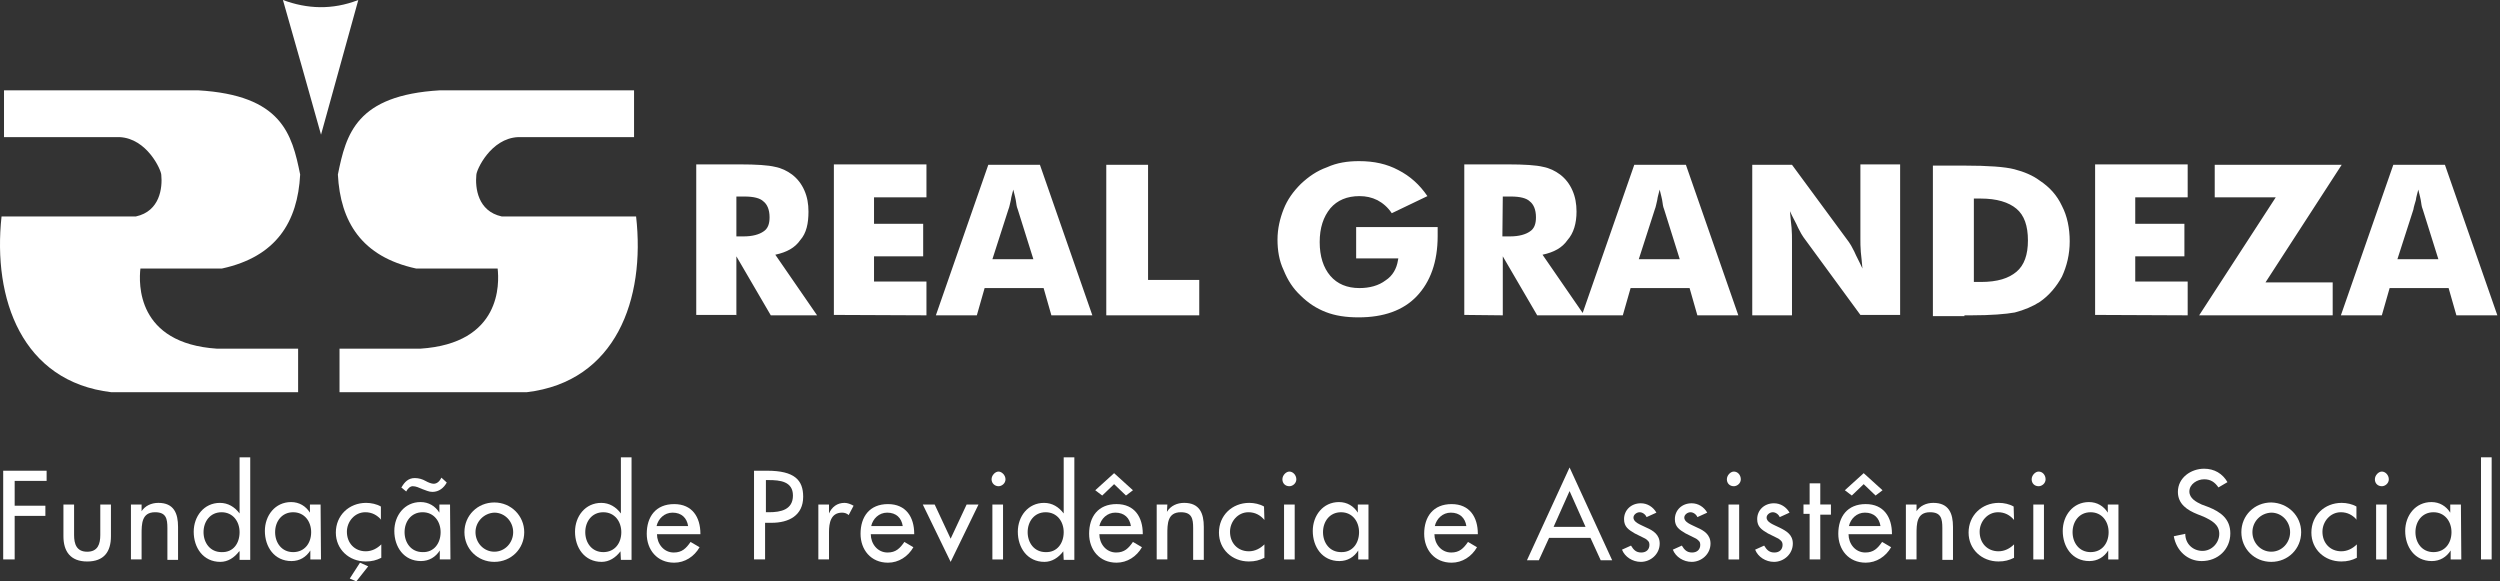 <svg width="215" height="50" viewBox="0 0 215 50" fill="none" xmlns="http://www.w3.org/2000/svg">
<rect x="0" y="0" width="215" height="50" fill="#333333" stroke="none"/>
<path d="M3.452 13.261V8.188L6.411 13.261H10.392L6.799 8.048C7.785 7.838 8.49 7.453 8.948 6.788C9.476 6.193 9.652 5.353 9.652 4.339C9.652 3.674 9.547 3.079 9.3 2.519C9.053 1.959 8.701 1.505 8.243 1.155C7.821 0.84 7.327 0.595 6.764 0.49C6.2 0.35 5.178 0.28 3.734 0.28H-1.07506e-06V13.226H3.417L3.452 13.261ZM3.452 3.044H4.157C4.932 3.044 5.495 3.184 5.777 3.464C6.094 3.709 6.306 4.164 6.306 4.829C6.306 5.388 6.165 5.808 5.777 6.053C5.425 6.298 4.861 6.473 4.086 6.473H3.452V3.044ZM19.798 13.261V10.357H15.289V8.188H19.516V5.388H15.289V3.114H19.798V0.28H11.836V13.226L19.798 13.261ZM26.843 4.164C26.949 3.919 26.984 3.604 27.055 3.359C27.09 3.044 27.196 2.764 27.266 2.449C27.372 2.904 27.477 3.254 27.513 3.569C27.548 3.884 27.618 4.094 27.654 4.164L28.992 8.433H25.47L26.843 4.164ZM24.131 13.261L24.8 10.917H29.873L30.542 13.261H34.065L29.556 0.315H25.117L20.608 13.261H24.131ZM43.259 13.261V10.217H38.856V0.315H35.263V13.261H43.259ZM60.345 8.537C60.239 9.237 59.887 9.867 59.288 10.252C58.689 10.707 57.914 10.917 57.033 10.917C55.977 10.917 55.131 10.567 54.532 9.867C53.933 9.167 53.616 8.188 53.616 6.963C53.616 5.738 53.933 4.794 54.532 4.059C55.131 3.359 55.977 3.009 57.033 3.009C57.597 3.009 58.09 3.114 58.583 3.359C59.041 3.604 59.464 3.954 59.816 4.479L62.881 3.009C62.212 2.029 61.402 1.295 60.38 0.77C59.394 0.245 58.302 0 56.998 0C56.012 0 55.096 0.14 54.25 0.525C53.37 0.84 52.665 1.33 51.996 1.959C51.327 2.624 50.833 3.324 50.516 4.129C50.199 4.934 49.988 5.808 49.988 6.753C49.988 7.663 50.129 8.572 50.516 9.377C50.869 10.252 51.327 10.952 51.961 11.547C52.63 12.211 53.334 12.666 54.145 12.981C54.955 13.296 55.871 13.436 56.963 13.436C59.112 13.436 60.803 12.841 61.965 11.617C63.128 10.392 63.762 8.677 63.762 6.438C63.762 6.228 63.762 6.088 63.762 5.983C63.762 5.878 63.762 5.773 63.762 5.668H56.752V8.363H60.38L60.345 8.537ZM69.363 13.261V8.188L72.322 13.261H76.373L72.78 8.048C73.766 7.838 74.471 7.453 74.929 6.788C75.457 6.193 75.704 5.353 75.704 4.339C75.704 3.674 75.598 3.079 75.352 2.519C75.105 1.959 74.753 1.505 74.295 1.155C73.872 0.84 73.379 0.595 72.815 0.49C72.252 0.35 71.23 0.28 69.786 0.28H66.052V13.226L69.363 13.261ZM69.363 3.044H70.068C70.843 3.044 71.406 3.184 71.688 3.464C72.005 3.709 72.216 4.164 72.216 4.829C72.216 5.388 72.076 5.808 71.688 6.053C71.336 6.298 70.772 6.473 69.997 6.473H69.328L69.363 3.044ZM82.433 4.164C82.538 3.919 82.573 3.604 82.644 3.359C82.679 3.044 82.785 2.764 82.855 2.449C82.961 2.904 83.067 3.254 83.102 3.569C83.137 3.884 83.207 4.094 83.243 4.164L84.581 8.433H81.059L82.433 4.164ZM79.685 13.261L80.354 10.917H85.427L86.096 13.261H89.619L85.11 0.315H80.671L76.162 13.261H79.685ZM94.234 13.261V6.858C94.234 6.543 94.234 6.158 94.198 5.738C94.163 5.318 94.093 4.829 94.058 4.304C94.304 4.864 94.586 5.318 94.762 5.738C94.974 6.158 95.114 6.403 95.22 6.543L100.117 13.226H103.534V0.28H100.117V6.683C100.117 6.998 100.117 7.383 100.152 7.803C100.187 8.223 100.258 8.712 100.293 9.237C100.046 8.677 99.764 8.188 99.588 7.768C99.377 7.348 99.236 7.103 99.13 6.963L94.234 0.315H90.817V13.261H94.234ZM109.064 13.261H109.663C111.354 13.261 112.622 13.156 113.397 13.016C114.208 12.806 114.947 12.491 115.546 12.106C116.357 11.547 116.991 10.777 117.449 9.937C117.871 9.027 118.118 8.013 118.118 6.893C118.118 5.773 117.907 4.724 117.449 3.849C117.026 2.939 116.392 2.239 115.546 1.679C114.947 1.225 114.172 0.91 113.362 0.7C112.552 0.49 111.108 0.385 109.064 0.385H106.352V13.331H109.064V13.261ZM109.875 3.219H110.474C111.847 3.219 112.869 3.534 113.538 4.094C114.208 4.654 114.525 5.563 114.525 6.823C114.525 8.048 114.208 8.957 113.538 9.517C112.869 10.077 111.918 10.392 110.474 10.392H109.875V3.219ZM128.263 13.261V10.357H123.754V8.188H127.982V5.388H123.754V3.114H128.263V0.28H120.302V13.226L128.263 13.261ZM140.769 10.427H134.957L141.509 0.315H130.589V3.114H135.837L129.25 13.261H140.734V10.427H140.769ZM147.674 4.164C147.709 3.919 147.815 3.604 147.885 3.359C147.92 3.044 148.026 2.764 148.097 2.449C148.202 2.904 148.308 3.254 148.343 3.569C148.378 3.884 148.449 4.094 148.484 4.164L149.823 8.433H146.3L147.674 4.164ZM144.961 13.261L145.631 10.917H150.703L151.373 13.261H154.896L150.386 0.315H145.948L141.439 13.261H144.961Z" transform="translate(59.877 13.857)" fill="white"/>
<path d="M0.345 -8.54241e-06H17.043C24.229 0.42 25.11 3.744 25.814 7.243C25.603 11.302 23.771 14.311 19.086 15.325H12.075C11.934 16.585 11.723 21.764 18.663 22.218H25.638V25.962H9.574C1.895 25.053 -0.642 17.95 0.133 10.847H11.688C13.766 10.392 13.978 8.363 13.872 7.278C13.872 6.858 12.639 4.129 10.279 4.024H0.345V-8.54241e-06Z" transform="translate(0 7.768)" fill="white"/>
<path d="M25.434 -8.54241e-06H8.772C1.585 0.42 0.705 3.744 -1.07506e-06 7.243C0.211 11.302 2.043 14.311 6.728 15.325H13.739C13.88 16.585 14.091 21.764 7.081 22.218H0.141V25.962H16.24C23.919 25.053 26.456 17.95 25.646 10.847H14.091C12.013 10.392 11.801 8.363 11.907 7.278C11.907 6.858 13.14 4.129 15.5 4.024H25.47V-8.54241e-06" transform="translate(29.058 7.768)" fill="white"/>
<path d="M3.276 11.582C2.219 7.838 1.092 3.779 1.07506e-06 8.54241e-06C2.078 0.77 4.227 0.875 6.482 8.54241e-06L3.276 11.582Z" transform="translate(24.332)" fill="white"/>
<path d="M0.986 0.875V3.009H3.628V3.884H0.986V7.628H0V-8.54241e-06H3.734V0.875H0.986Z" transform="translate(0.275 40.482)" fill="white"/>
<path d="M0.916 8.54241e-06V2.624C0.916 3.394 1.127 4.059 2.043 4.059C2.959 4.059 3.17 3.394 3.17 2.624V8.54241e-06H4.086V2.729C4.086 4.059 3.488 4.899 2.043 4.899C0.599 4.899 2.68765e-07 4.024 2.68765e-07 2.729V8.54241e-06H0.916Z" transform="translate(5.455 43.389)" fill="white"/>
<path d="M0.881 0.77C1.198 0.245 1.761 0 2.36 0C3.699 0 4.051 0.91 4.051 2.064V4.899H3.135V2.169C3.135 1.365 3.03 0.805 2.078 0.805C0.916 0.805 0.916 1.819 0.916 2.694V4.864H2.68765e-07V0.14H0.916V0.77" transform="translate(11.261 43.247)" fill="white"/>
<path d="M3.91 8.083C3.488 8.642 2.924 8.992 2.29 8.992C0.81 8.992 0 7.768 0 6.403C0 5.074 0.881 3.919 2.255 3.919C2.959 3.919 3.523 4.269 3.945 4.829V-4.27121e-06H4.861V8.817H3.945V8.083H3.91ZM3.945 6.438C3.945 5.528 3.382 4.724 2.395 4.724C1.409 4.724 0.845 5.528 0.845 6.438C0.845 7.348 1.409 8.153 2.395 8.153C3.417 8.188 3.945 7.383 3.945 6.438Z" transform="translate(16.659 39.329)" fill="white"/>
<path d="M4.826 4.934H3.91V4.164C3.558 4.724 2.994 5.074 2.29 5.074C0.81 5.074 5.3753e-07 3.849 5.3753e-07 2.484C5.3753e-07 1.155 0.881 -4.27121e-06 2.255 -4.27121e-06C2.959 -4.27121e-06 3.523 0.35 3.875 0.91V0.21H4.791L4.826 4.934ZM3.981 2.589C3.981 1.68 3.417 0.875 2.431 0.875C1.444 0.875 0.881 1.68 0.881 2.589C0.881 3.499 1.444 4.304 2.431 4.304C3.417 4.304 3.981 3.534 3.981 2.589Z" transform="translate(22.779 43.178)" fill="white"/>
<path d="M3.91 1.47C3.558 1.05 3.1 0.805 2.536 0.805C1.62 0.805 0.951 1.61 0.951 2.484C0.951 3.464 1.62 4.164 2.572 4.164C3.1 4.164 3.558 3.919 3.91 3.569V4.724C3.488 4.934 3.1 5.039 2.572 5.039C1.127 5.039 -1.07506e-06 3.989 -1.07506e-06 2.554C-1.07506e-06 1.085 1.127 0 2.607 0C3.03 0 3.523 0.105 3.875 0.315V1.47H3.91ZM1.761 6.753L1.198 6.508L2.078 5.143L2.783 5.458L1.761 6.753Z" transform="translate(28.882 43.247)" fill="white"/>
<path d="M4.826 7.033H3.91V6.263C3.558 6.823 2.994 7.173 2.29 7.173C0.81 7.173 0 5.948 0 4.584C0 3.254 0.881 2.099 2.255 2.099C2.959 2.099 3.523 2.449 3.875 3.009V2.309H4.791L4.826 7.033ZM0.599 0.84L0.634 0.805C0.881 0.385 1.198 0.035 1.761 0.035C2.114 0.035 2.431 0.14 2.677 0.28C2.924 0.42 3.206 0.525 3.382 0.525C3.699 0.525 3.91 0.28 4.051 -4.27121e-06L4.509 0.42C4.263 0.875 3.84 1.225 3.276 1.225C2.959 1.225 2.713 1.085 2.395 0.98C2.149 0.875 1.867 0.735 1.585 0.735C1.339 0.735 1.127 0.98 1.022 1.19L0.599 0.84ZM3.981 4.689C3.981 3.779 3.417 2.974 2.431 2.974C1.444 2.974 0.881 3.779 0.881 4.689C0.881 5.598 1.444 6.403 2.431 6.403C3.417 6.438 3.981 5.633 3.981 4.689Z" transform="translate(33.912 41.078)" fill="white"/>
<path d="M5.143 2.554C5.143 3.989 4.016 5.109 2.572 5.109C1.127 5.109 -5.3753e-07 3.989 -5.3753e-07 2.554C-5.3753e-07 1.12 1.127 8.54241e-06 2.572 8.54241e-06C4.016 8.54241e-06 5.143 1.155 5.143 2.554ZM0.951 2.554C0.951 3.464 1.656 4.234 2.572 4.234C3.488 4.234 4.192 3.464 4.192 2.554C4.192 1.645 3.488 0.875 2.572 0.875C1.691 0.91 0.951 1.645 0.951 2.554Z" transform="translate(39.941 43.212)" fill="white"/>
<path d="M3.91 8.083C3.488 8.642 2.924 8.992 2.29 8.992C0.81 8.992 2.15012e-06 7.768 2.15012e-06 6.403C2.15012e-06 5.074 0.881 3.919 2.255 3.919C2.959 3.919 3.523 4.269 3.945 4.829V-4.27121e-06H4.861V8.817H3.945L3.91 8.083ZM3.981 6.438C3.981 5.528 3.417 4.724 2.431 4.724C1.444 4.724 0.881 5.528 0.881 6.438C0.881 7.348 1.444 8.153 2.431 8.153C3.417 8.153 3.981 7.383 3.981 6.438Z" transform="translate(49.452 39.329)" fill="white"/>
<path d="M0.881 2.589C0.881 3.394 1.444 4.164 2.325 4.164C3.03 4.164 3.382 3.814 3.769 3.254L4.544 3.709C4.086 4.514 3.276 5.039 2.36 5.039C0.881 5.039 2.15012e-06 3.919 2.15012e-06 2.554C2.15012e-06 1.085 0.775 -4.27121e-06 2.36 -4.27121e-06C3.91 -4.27121e-06 4.615 1.12 4.615 2.554V2.589H0.881ZM3.558 1.889C3.452 1.19 2.994 0.735 2.219 0.735C1.515 0.735 0.986 1.26 0.845 1.889H3.558Z" transform="translate(55.62 43.352)" fill="white"/>
<path d="M0.986 7.628H1.07506e-06V-8.54241e-06H1.127C3.488 -8.54241e-06 4.227 0.805 4.227 2.239C4.227 3.849 2.994 4.479 1.515 4.479H0.951V7.628H0.986ZM0.986 3.569H1.303C2.29 3.569 3.347 3.359 3.347 2.134C3.347 0.91 2.219 0.805 1.268 0.805H1.022V3.569" transform="translate(64.846 40.482)" fill="white"/>
<path d="M0.916 0.91C1.163 0.35 1.62 0 2.255 0C2.501 0 2.783 0.105 3.03 0.245L2.607 1.05C2.466 0.91 2.255 0.84 2.043 0.84C1.057 0.84 0.916 1.749 0.916 2.519V4.864H0V0.14H0.916V0.91Z" transform="translate(70.378 43.247)" fill="white"/>
<path d="M0.881 2.589C0.881 3.394 1.444 4.164 2.325 4.164C3.03 4.164 3.382 3.814 3.769 3.254L4.544 3.709C4.086 4.514 3.276 5.039 2.36 5.039C0.881 5.039 1.07506e-06 3.919 1.07506e-06 2.554C1.07506e-06 1.085 0.775 -4.27121e-06 2.36 -4.27121e-06C3.91 -4.27121e-06 4.615 1.12 4.615 2.554V2.589H0.881ZM3.628 1.889C3.523 1.19 3.065 0.735 2.29 0.735C1.585 0.735 1.057 1.26 0.916 1.889H3.628Z" transform="translate(74.007 43.352)" fill="white"/>
<path d="M2.395 2.939L3.769 8.54241e-06H4.791L2.395 4.934L0 8.54241e-06H1.022L2.395 2.939Z" transform="translate(79.36 43.389)" fill="white"/>
<path d="M1.198 0.665C1.198 1.015 0.881 1.26 0.599 1.26C0.282 1.26 1.07506e-06 1.015 1.07506e-06 0.665C1.07506e-06 0.315 0.317 -4.27121e-06 0.599 -4.27121e-06C0.881 -4.27121e-06 1.198 0.315 1.198 0.665ZM0.986 7.558H0.07V2.834H0.986V7.558Z" transform="translate(85.275 40.555)" fill="white"/>
<path d="M3.91 8.083C3.488 8.642 2.924 8.992 2.29 8.992C0.81 8.992 -1.07506e-06 7.768 -1.07506e-06 6.403C-1.07506e-06 5.074 0.881 3.919 2.255 3.919C2.959 3.919 3.523 4.269 3.945 4.829V-4.27121e-06H4.861V8.817H3.945L3.91 8.083ZM3.945 6.438C3.945 5.528 3.382 4.724 2.395 4.724C1.409 4.724 0.845 5.528 0.845 6.438C0.845 7.348 1.409 8.153 2.395 8.153C3.382 8.188 3.945 7.383 3.945 6.438Z" transform="translate(87.533 39.329)" fill="white"/>
<path d="M0.881 5.248C0.881 6.053 1.444 6.823 2.325 6.823C3.03 6.823 3.382 6.473 3.769 5.913L4.544 6.368C4.086 7.173 3.276 7.698 2.36 7.698C0.881 7.698 2.15012e-06 6.578 2.15012e-06 5.213C2.15012e-06 3.744 0.775 2.659 2.36 2.659C3.91 2.659 4.615 3.779 4.615 5.213V5.248H0.881ZM2.149 4.27121e-06L3.769 1.47L3.17 1.924L2.149 0.945L1.127 1.924L0.528 1.47L2.149 4.27121e-06ZM3.593 4.549C3.488 3.849 3.03 3.394 2.255 3.394C1.55 3.394 1.022 3.919 0.881 4.549H3.593Z" transform="translate(93.664 40.692)" fill="white"/>
<path d="M0.881 0.77C1.198 0.245 1.761 0 2.36 0C3.699 0 4.051 0.91 4.051 2.064V4.899H3.135V2.169C3.135 1.365 3.03 0.805 2.078 0.805C0.916 0.805 0.916 1.819 0.916 2.694V4.864H2.15012e-06V0.14H0.916L0.881 0.77Z" transform="translate(99.476 43.247)" fill="white"/>
<path d="M3.91 1.47C3.558 1.05 3.1 0.805 2.536 0.805C1.62 0.805 0.951 1.61 0.951 2.484C0.951 3.464 1.62 4.164 2.572 4.164C3.1 4.164 3.558 3.919 3.91 3.569V4.724C3.488 4.934 3.1 5.039 2.572 5.039C1.127 5.039 -4.30024e-06 3.989 -4.30024e-06 2.554C-4.30024e-06 1.085 1.127 0 2.607 0C3.03 0 3.523 0.105 3.875 0.315L3.91 1.47Z" transform="translate(104.83 43.247)" fill="white"/>
<path d="M1.198 0.665C1.198 1.015 0.881 1.26 0.599 1.26C0.247 1.26 -4.30024e-06 1.015 -4.30024e-06 0.665C-4.30024e-06 0.315 0.317 -4.27121e-06 0.599 -4.27121e-06C0.916 -4.27121e-06 1.198 0.315 1.198 0.665ZM1.057 7.558H0.141V2.834H1.057V7.558Z" transform="translate(110.287 40.555)" fill="white"/>
<path d="M4.826 4.934H3.91V4.164C3.558 4.724 2.994 5.074 2.29 5.074C0.81 5.074 4.30024e-06 3.849 4.30024e-06 2.484C4.30024e-06 1.155 0.881 -4.27121e-06 2.255 -4.27121e-06C2.959 -4.27121e-06 3.523 0.35 3.875 0.91V0.21H4.791V4.934H4.826ZM3.981 2.589C3.981 1.68 3.417 0.875 2.431 0.875C1.444 0.875 0.881 1.68 0.881 2.589C0.881 3.499 1.444 4.304 2.431 4.304C3.417 4.339 3.981 3.534 3.981 2.589Z" transform="translate(112.898 43.178)" fill="white"/>
<path d="M0.881 2.589C0.881 3.394 1.444 4.164 2.325 4.164C3.03 4.164 3.382 3.814 3.769 3.254L4.544 3.709C4.086 4.514 3.276 5.039 2.36 5.039C0.881 5.039 -2.15012e-06 3.919 -2.15012e-06 2.554C-2.15012e-06 1.085 0.775 -4.27121e-06 2.36 -4.27121e-06C3.91 -4.27121e-06 4.615 1.12 4.615 2.554V2.589H0.881ZM3.628 1.889C3.523 1.19 3.065 0.735 2.29 0.735C1.585 0.735 1.057 1.26 0.916 1.889H3.628Z" transform="translate(122.479 43.352)" fill="white"/>
<path d="M1.902 6.053L1.022 7.978H0L3.664 -4.27121e-06L7.327 7.978H6.341L5.46 6.053H1.902ZM3.664 2.029L2.29 5.109H5.038L3.664 2.029Z" transform="translate(131.319 40.203)" fill="white"/>
<path d="M2.114 1.19C2.008 0.945 1.761 0.77 1.515 0.77C1.268 0.77 0.986 0.98 0.986 1.225C0.986 1.645 1.55 1.819 2.114 2.099C2.677 2.344 3.241 2.694 3.241 3.464C3.241 4.374 2.466 5.039 1.62 5.039C0.916 5.039 0.247 4.619 4.30024e-06 3.989L0.775 3.639C0.986 3.989 1.198 4.234 1.656 4.234C2.078 4.234 2.36 3.989 2.36 3.569C2.36 3.324 2.255 3.219 2.008 3.044L1.092 2.589C0.564 2.274 0.176 2.029 0.176 1.365C0.176 0.595 0.775 -8.54241e-06 1.62 -8.54241e-06C2.184 -8.54241e-06 2.677 0.315 2.959 0.805L2.114 1.19Z" transform="translate(139.492 43.282)" fill="white"/>
<path d="M2.114 1.19C2.008 0.945 1.761 0.77 1.515 0.77C1.268 0.77 0.986 0.98 0.986 1.225C0.986 1.645 1.55 1.819 2.114 2.099C2.677 2.344 3.241 2.694 3.241 3.464C3.241 4.374 2.466 5.039 1.62 5.039C0.916 5.039 0.247 4.619 2.15012e-06 3.989L0.775 3.639C0.986 3.989 1.198 4.234 1.656 4.234C2.078 4.234 2.36 3.989 2.36 3.569C2.36 3.324 2.255 3.219 2.008 3.044L1.092 2.589C0.564 2.274 0.176 2.029 0.176 1.365C0.176 0.595 0.775 -8.54241e-06 1.62 -8.54241e-06C2.184 -8.54241e-06 2.677 0.315 2.959 0.805L2.114 1.19Z" transform="translate(143.863 43.282)" fill="white"/>
<path d="M1.198 0.665C1.198 1.015 0.881 1.26 0.599 1.26C0.247 1.26 -4.30024e-06 1.015 -4.30024e-06 0.665C-4.30024e-06 0.315 0.317 -4.27121e-06 0.599 -4.27121e-06C0.951 -4.27121e-06 1.198 0.315 1.198 0.665ZM1.057 7.558H0.141V2.834H1.057V7.558Z" transform="translate(148.511 40.555)" fill="white"/>
<path d="M2.114 1.19C2.008 0.945 1.761 0.77 1.515 0.77C1.268 0.77 0.986 0.98 0.986 1.225C0.986 1.645 1.55 1.819 2.114 2.099C2.677 2.379 3.241 2.694 3.241 3.464C3.241 4.374 2.466 5.039 1.62 5.039C0.916 5.039 0.247 4.619 4.30024e-06 3.989L0.775 3.639C0.986 3.989 1.198 4.234 1.656 4.234C2.078 4.234 2.36 3.989 2.36 3.569C2.36 3.324 2.255 3.219 2.008 3.044L1.092 2.589C0.564 2.274 0.176 2.029 0.176 1.365C0.176 0.595 0.775 -8.54241e-06 1.62 -8.54241e-06C2.184 -8.54241e-06 2.677 0.315 2.959 0.805L2.114 1.19Z" transform="translate(150.942 43.282)" fill="white"/>
<path d="M1.48 6.543H0.528V2.624H0V1.819H0.528V4.27121e-06H1.444V1.819H2.36V2.694H1.444V6.543H1.48Z" transform="translate(155.1 41.567)" fill="white"/>
<path d="M0.881 5.248C0.881 6.053 1.444 6.823 2.325 6.823C3.03 6.823 3.382 6.473 3.769 5.913L4.544 6.368C4.086 7.173 3.276 7.698 2.36 7.698C0.881 7.698 0 6.578 0 5.213C0 3.744 0.775 2.659 2.36 2.659C3.91 2.659 4.615 3.779 4.615 5.213V5.248H0.881ZM2.184 4.27121e-06L3.805 1.47L3.206 1.924L2.184 0.945L1.163 1.924L0.564 1.47L2.184 4.27121e-06ZM3.628 4.549C3.523 3.849 3.065 3.394 2.29 3.394C1.585 3.394 1.057 3.919 0.916 4.549H3.628Z" transform="translate(158.093 40.692)" fill="white"/>
<path d="M0.881 0.77C1.198 0.245 1.761 0 2.36 0C3.699 0 4.051 0.91 4.051 2.064V4.899H3.135V2.169C3.135 1.365 3.03 0.805 2.078 0.805C0.916 0.805 0.916 1.819 0.916 2.694V4.864H0V0.14H0.916V0.77" transform="translate(163.906 43.247)" fill="white"/>
<path d="M3.91 1.47C3.558 1.05 3.1 0.805 2.536 0.805C1.62 0.805 0.951 1.61 0.951 2.484C0.951 3.464 1.62 4.164 2.572 4.164C3.1 4.164 3.558 3.919 3.91 3.569V4.724C3.488 4.934 3.1 5.039 2.572 5.039C1.127 5.039 -4.30024e-06 3.989 -4.30024e-06 2.554C-4.30024e-06 1.085 1.127 0 2.607 0C3.03 0 3.523 0.105 3.875 0.315L3.91 1.47Z" transform="translate(169.298 43.247)" fill="white"/>
<path d="M1.198 0.665C1.198 1.015 0.881 1.26 0.599 1.26C0.247 1.26 4.30024e-06 1.015 4.30024e-06 0.665C4.30024e-06 0.315 0.317 -4.27121e-06 0.599 -4.27121e-06C0.951 -4.27121e-06 1.198 0.315 1.198 0.665ZM1.057 7.558H0.141V2.834H1.057V7.558Z" transform="translate(174.723 40.555)" fill="white"/>
<path d="M4.826 4.934H3.91V4.164C3.558 4.724 2.994 5.074 2.29 5.074C0.81 5.074 -4.30024e-06 3.849 -4.30024e-06 2.484C-4.30024e-06 1.155 0.881 -4.27121e-06 2.255 -4.27121e-06C2.959 -4.27121e-06 3.523 0.35 3.875 0.91V0.21H4.791V4.934H4.826ZM3.945 2.589C3.945 1.68 3.382 0.875 2.395 0.875C1.409 0.875 0.845 1.68 0.845 2.589C0.845 3.499 1.409 4.304 2.395 4.304C3.382 4.304 3.945 3.534 3.945 2.589Z" transform="translate(177.396 43.178)" fill="white"/>
<path d="M3.84 1.61C3.523 1.155 3.17 0.91 2.607 0.91C2.008 0.91 1.339 1.33 1.339 1.959C1.339 2.554 1.938 2.869 2.395 3.079L2.959 3.289C4.016 3.709 4.861 4.304 4.861 5.563C4.861 6.928 3.805 7.943 2.395 7.943C1.163 7.943 0.211 7.033 8.60047e-06 5.808L0.986 5.598C0.986 6.473 1.656 7.068 2.466 7.068C3.276 7.068 3.91 6.368 3.91 5.598C3.91 4.794 3.241 4.444 2.572 4.129L2.043 3.919C1.163 3.569 0.352 3.044 0.352 1.994C0.352 0.77 1.48 -8.54241e-06 2.607 -8.54241e-06C3.488 -8.54241e-06 4.192 0.42 4.615 1.155L3.84 1.61Z" transform="translate(186.947 40.309)" fill="white"/>
<path d="M5.143 2.554C5.143 3.989 4.016 5.109 2.572 5.109C1.127 5.109 8.60047e-06 3.989 8.60047e-06 2.554C8.60047e-06 1.12 1.127 8.54241e-06 2.572 8.54241e-06C4.016 0.035 5.143 1.155 5.143 2.554ZM0.951 2.554C0.951 3.464 1.656 4.234 2.572 4.234C3.488 4.234 4.192 3.464 4.192 2.554C4.192 1.645 3.488 0.875 2.572 0.875C1.656 0.91 0.951 1.645 0.951 2.554Z" transform="translate(192.757 43.212)" fill="white"/>
<path d="M3.91 1.47C3.558 1.05 3.1 0.805 2.536 0.805C1.62 0.805 0.951 1.61 0.951 2.484C0.951 3.464 1.62 4.164 2.572 4.164C3.1 4.164 3.558 3.919 3.91 3.569V4.724C3.488 4.934 3.1 5.039 2.572 5.039C1.127 5.039 0 3.989 0 2.554C0 1.085 1.127 0 2.607 0C3.03 0 3.523 0.105 3.875 0.315V1.47" transform="translate(198.779 43.247)" fill="white"/>
<path d="M1.198 0.665C1.198 1.015 0.881 1.26 0.599 1.26C0.247 1.26 0 1.015 0 0.665C0 0.315 0.317 -4.27121e-06 0.599 -4.27121e-06C0.916 -4.27121e-06 1.198 0.315 1.198 0.665ZM1.022 7.558H0.106V2.834H1.022V7.558Z" transform="translate(204.24 40.555)" fill="white"/>
<path d="M4.826 4.934H3.91V4.164C3.558 4.724 2.994 5.074 2.29 5.074C0.81 5.074 8.60048e-06 3.849 8.60048e-06 2.484C8.60048e-06 1.155 0.881 -4.27121e-06 2.255 -4.27121e-06C2.959 -4.27121e-06 3.523 0.35 3.875 0.91V0.21H4.791L4.826 4.934ZM3.981 2.589C3.981 1.68 3.417 0.875 2.431 0.875C1.444 0.875 0.881 1.68 0.881 2.589C0.881 3.499 1.444 4.304 2.431 4.304C3.417 4.304 3.981 3.534 3.981 2.589Z" transform="translate(206.847 43.178)" fill="white"/>
<path d="M0.916 8.782H8.60047e-06V-4.27121e-06H0.916V8.782Z" transform="translate(213.366 39.329)" fill="white"/>
</svg>
